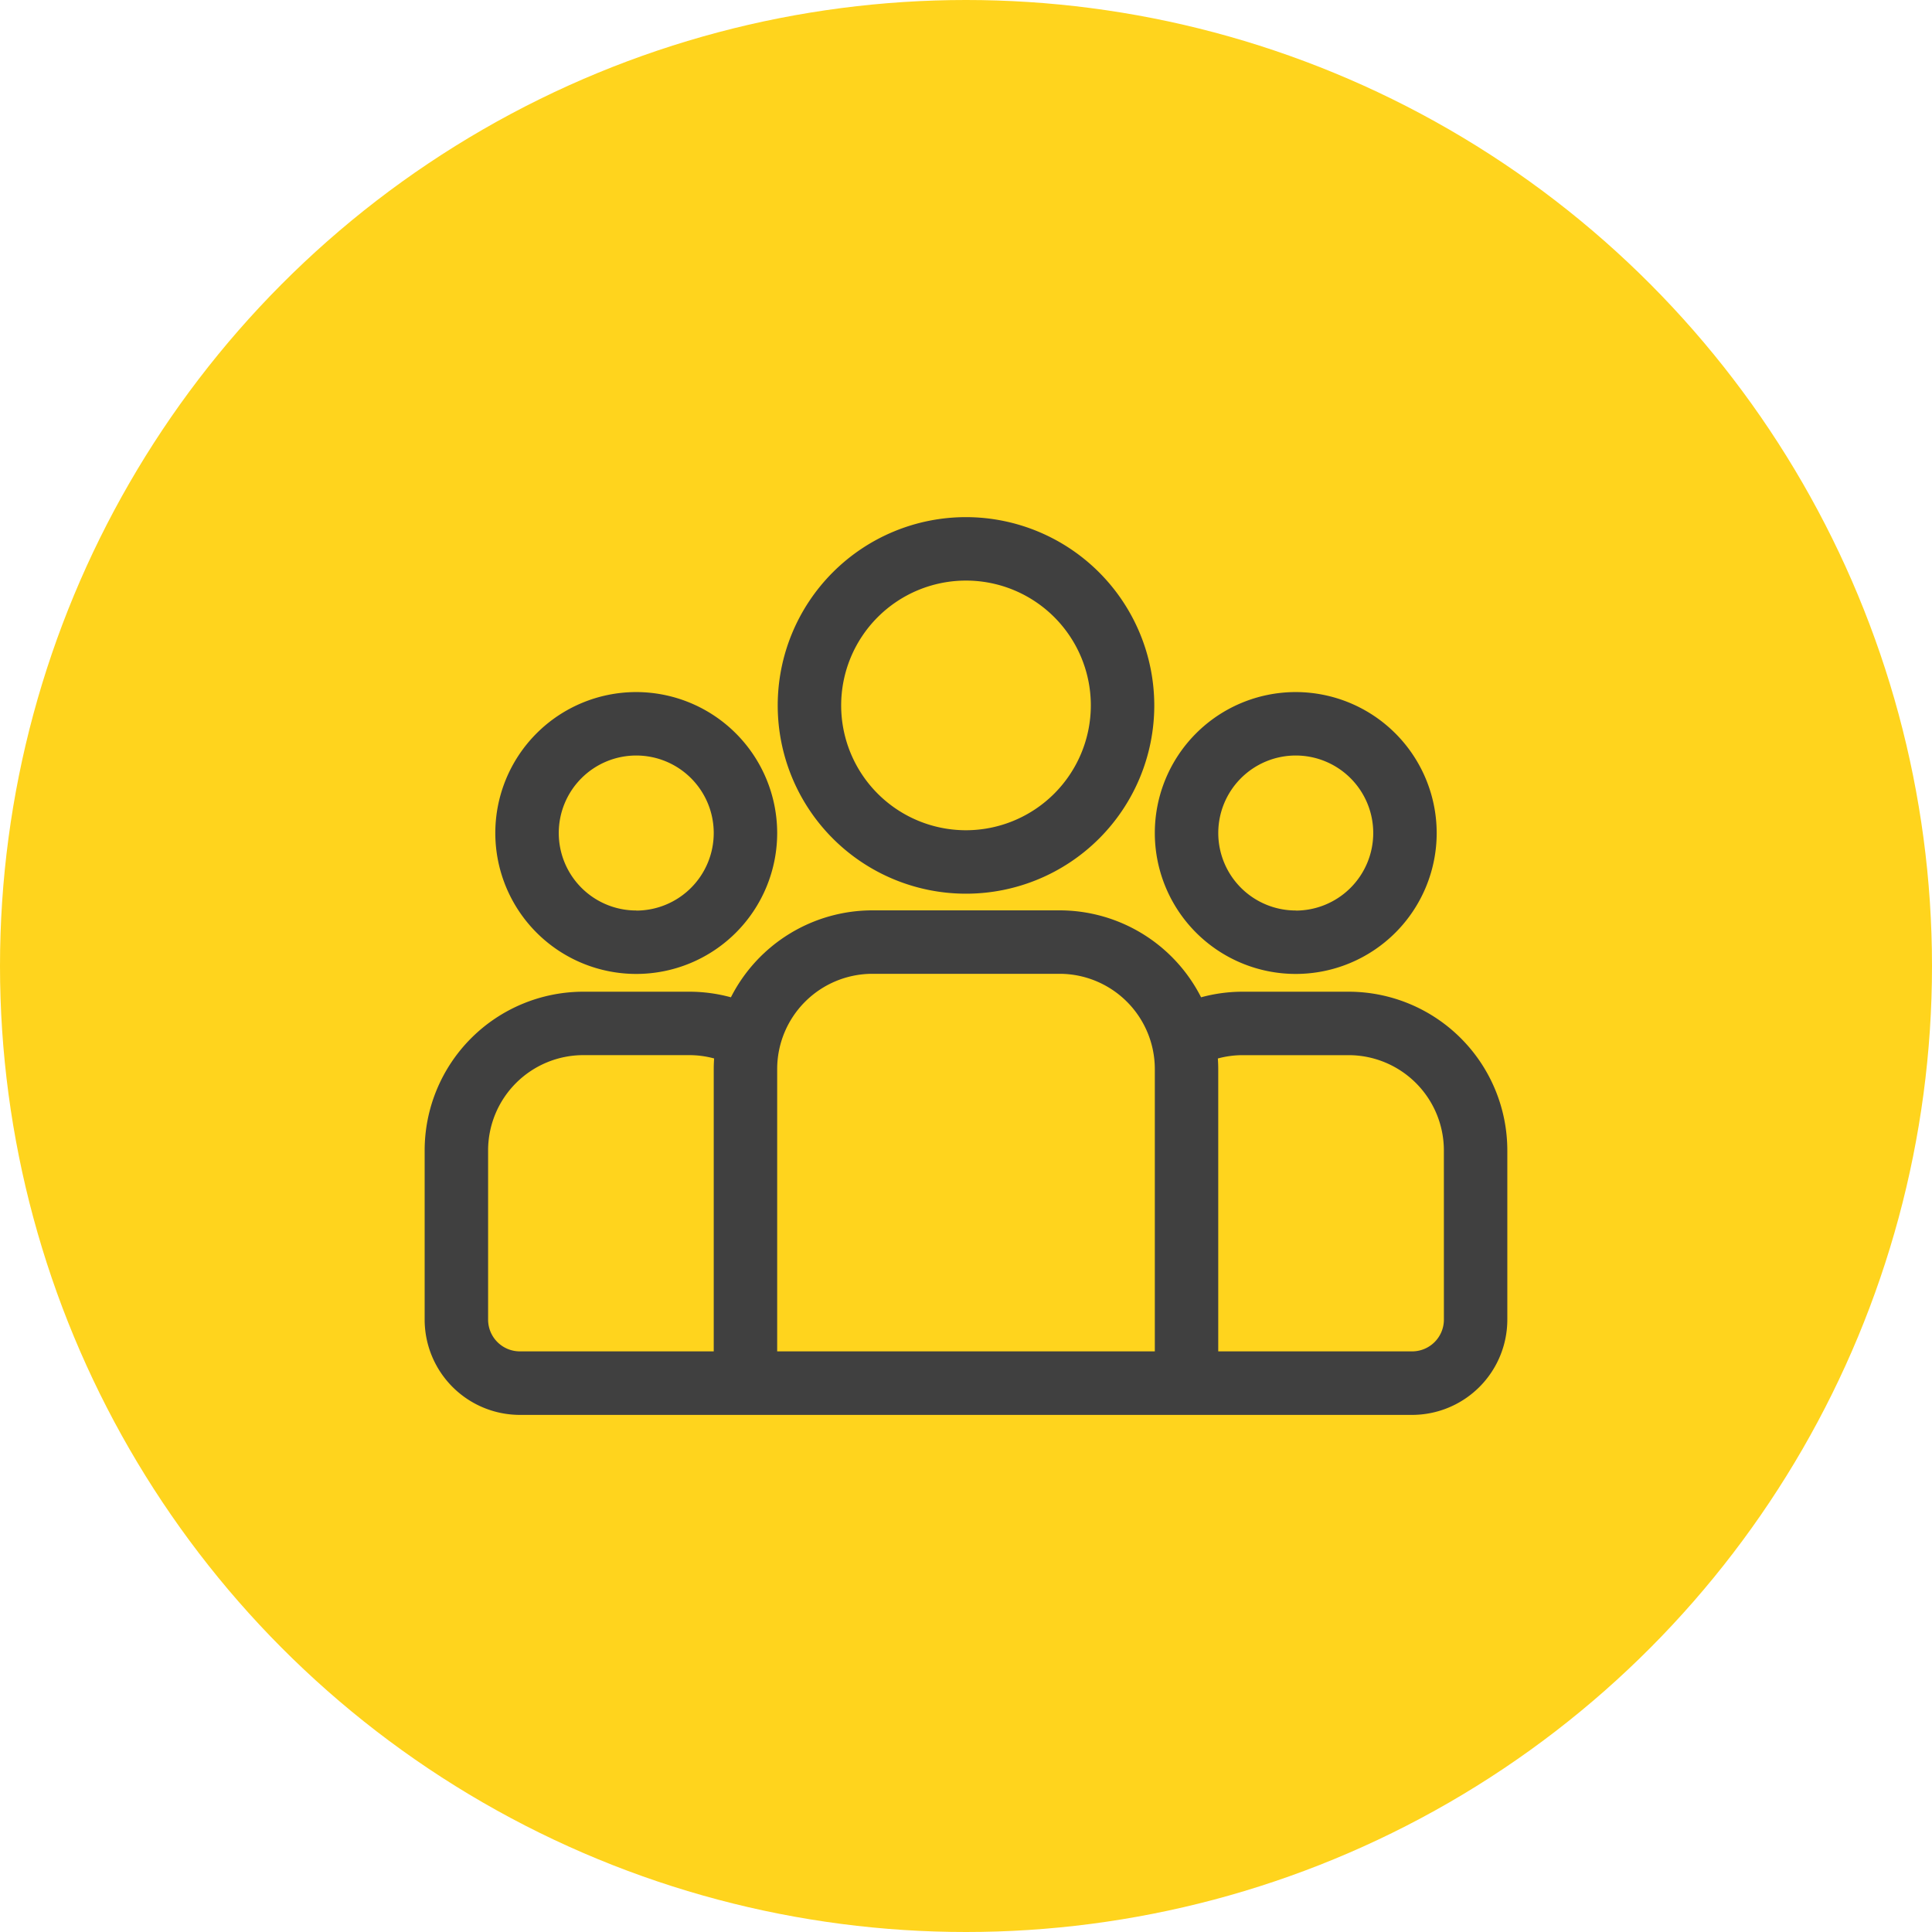 <svg xmlns="http://www.w3.org/2000/svg" width="75" height="75" viewBox="0 0 75 75">
  <g id="グループ_205" data-name="グループ 205" transform="translate(-921 -4597)">
    <circle id="楕円形_4" data-name="楕円形 4" cx="37.5" cy="37.5" r="37.5" transform="translate(921 4597)" fill="#ffd41d"/>
    <path id="パス_15" data-name="パス 15" d="M35.873,232.838H31.759a6.141,6.141,0,0,0-1.618.217,6.162,6.162,0,0,0-5.49-3.375H17.379a6.162,6.162,0,0,0-5.49,3.375,6.141,6.141,0,0,0-1.618-.217H6.157A6.164,6.164,0,0,0,0,238.995v6.577a3.7,3.7,0,0,0,3.694,3.694H38.335a3.7,3.7,0,0,0,3.694-3.694v-6.577A6.164,6.164,0,0,0,35.873,232.838Zm-24.651,3V246.8H3.694a1.233,1.233,0,0,1-1.231-1.231v-6.577A3.7,3.7,0,0,1,6.157,235.3h4.114a3.682,3.682,0,0,1,.966.129C11.228,235.565,11.222,235.7,11.222,235.837ZM28.345,246.8H13.685V235.837a3.7,3.7,0,0,1,3.694-3.694h7.272a3.7,3.7,0,0,1,3.694,3.694Zm11.222-1.231a1.233,1.233,0,0,1-1.231,1.231H30.807V235.837c0-.137-.006-.272-.015-.407a3.685,3.685,0,0,1,.966-.129h4.114a3.7,3.7,0,0,1,3.694,3.694Z" transform="translate(937.485 4402.66)" fill="#404040"/>
    <path id="パス_16" data-name="パス 16" d="M38.885,126.5a5.471,5.471,0,1,0,5.471,5.471A5.477,5.477,0,0,0,38.885,126.5Zm0,8.479a3.008,3.008,0,1,1,3.008-3.008A3.012,3.012,0,0,1,38.885,134.983Z" transform="translate(906.814 4497.366)" fill="#404040"/>
    <path id="パス_17" data-name="パス 17" d="M174.271,43.729a7.309,7.309,0,1,0,7.309,7.309A7.317,7.317,0,0,0,174.271,43.729Zm0,12.155a4.846,4.846,0,1,1,4.846-4.846A4.852,4.852,0,0,1,174.271,55.884Z" transform="translate(784.229 4573.346)" fill="#404040"/>
    <path id="パス_18" data-name="パス 18" d="M350.765,126.5a5.471,5.471,0,1,0,5.471,5.471A5.477,5.477,0,0,0,350.765,126.5Zm0,8.479a3.008,3.008,0,1,1,3.008-3.008A3.012,3.012,0,0,1,350.765,134.983Z" transform="translate(620.536 4497.366)" fill="#404040"/>
  </g>
</svg>
